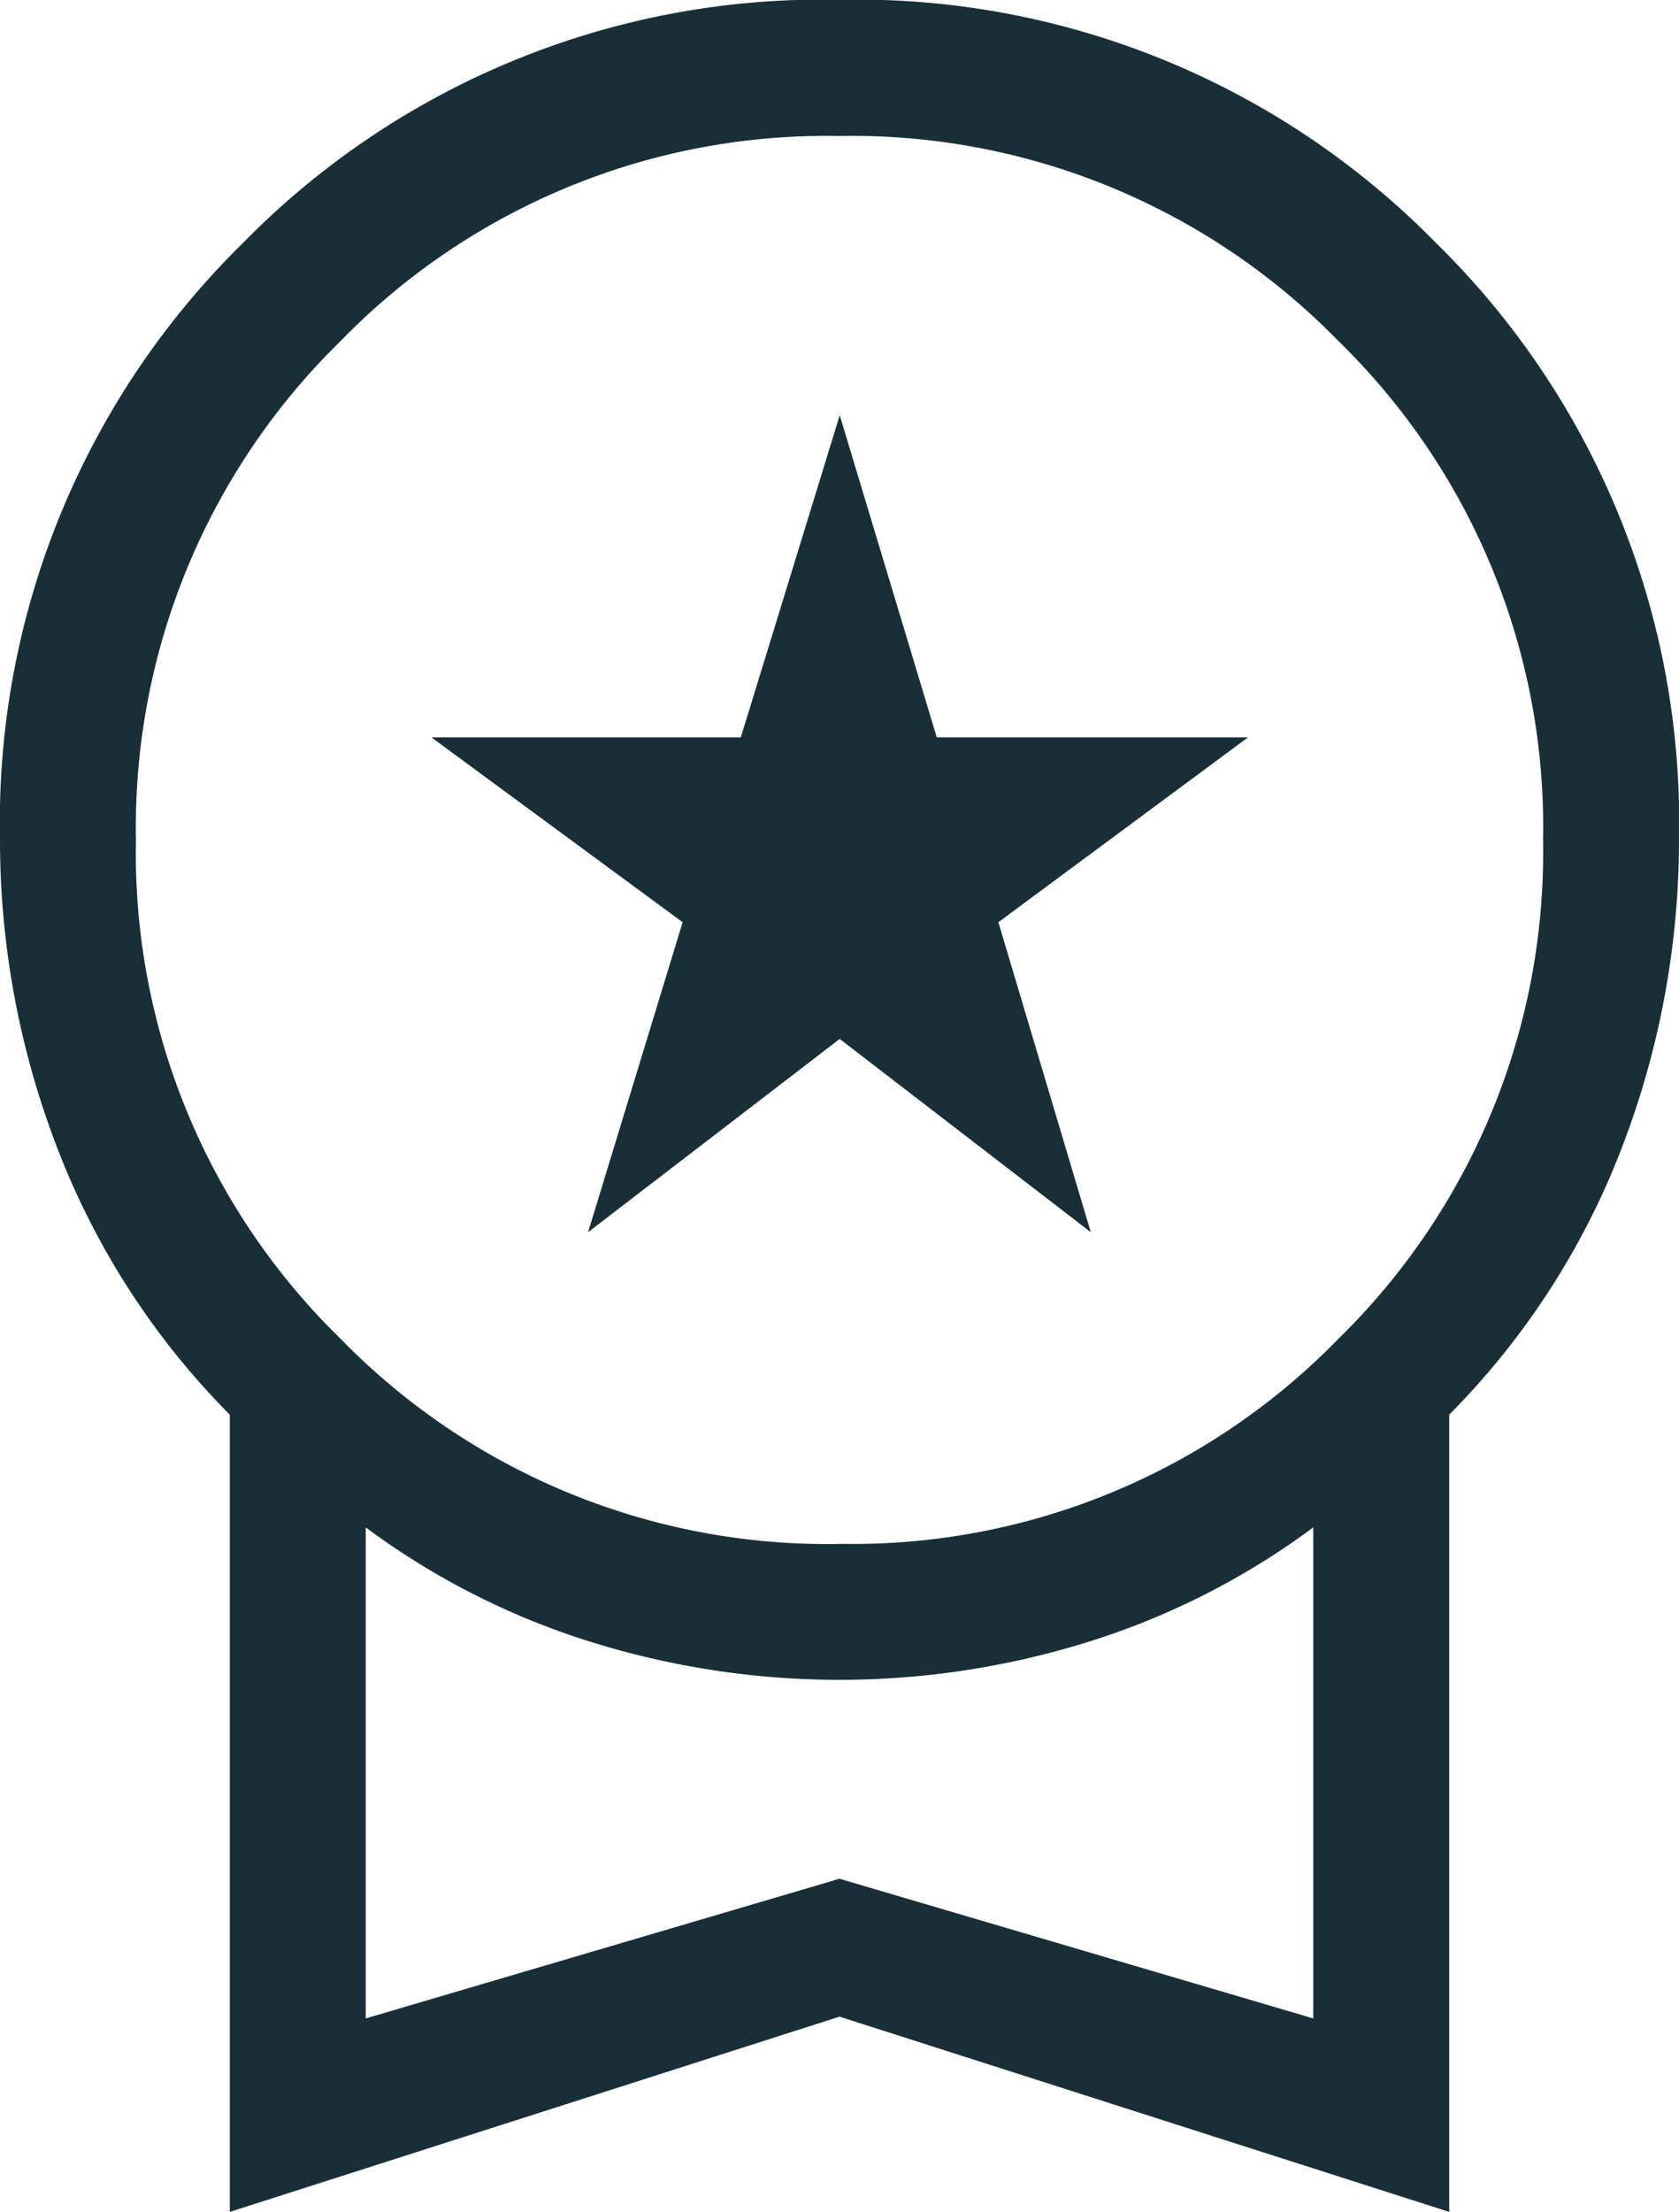 <svg xmlns="http://www.w3.org/2000/svg" width="14.204" height="18.702" viewBox="0 0 14.204 18.702">
  <path id="workspace_premium_FILL0_wght300_GRAD-25_opsz40" d="M189.245-844.836l.8-2.621-2.125-1.563h2.617l.837-2.724.821,2.724h2.633l-2.112,1.563.782,2.621-2.124-1.634Zm-3.031,8.284v-6.741a6.512,6.512,0,0,1-1.463-2.264,7.244,7.244,0,0,1-.481-2.6,6.859,6.859,0,0,1,2.056-5.044,6.86,6.86,0,0,1,5.046-2.056,6.86,6.86,0,0,1,5.046,2.056,6.858,6.858,0,0,1,2.056,5.044,7.245,7.245,0,0,1-.481,2.6,6.513,6.513,0,0,1-1.463,2.264v6.741l-5.158-1.651Zm5.161-5.649a5.734,5.734,0,0,0,4.218-1.734,5.75,5.75,0,0,0,1.731-4.221,5.734,5.734,0,0,0-1.734-4.218,5.75,5.75,0,0,0-4.221-1.731,5.734,5.734,0,0,0-4.218,1.734,5.75,5.75,0,0,0-1.731,4.221,5.734,5.734,0,0,0,1.734,4.218A5.75,5.75,0,0,0,191.375-842.2Zm-4.011,4.013,4.008-1.181,4.008,1.181v-4.152a6.367,6.367,0,0,1-1.917.972,7.061,7.061,0,0,1-2.091.317,7.061,7.061,0,0,1-2.091-.317,6.368,6.368,0,0,1-1.917-.972ZM191.372-840.263Z" transform="translate(-184.27 855.255)" fill="#192f38"/>
</svg>
